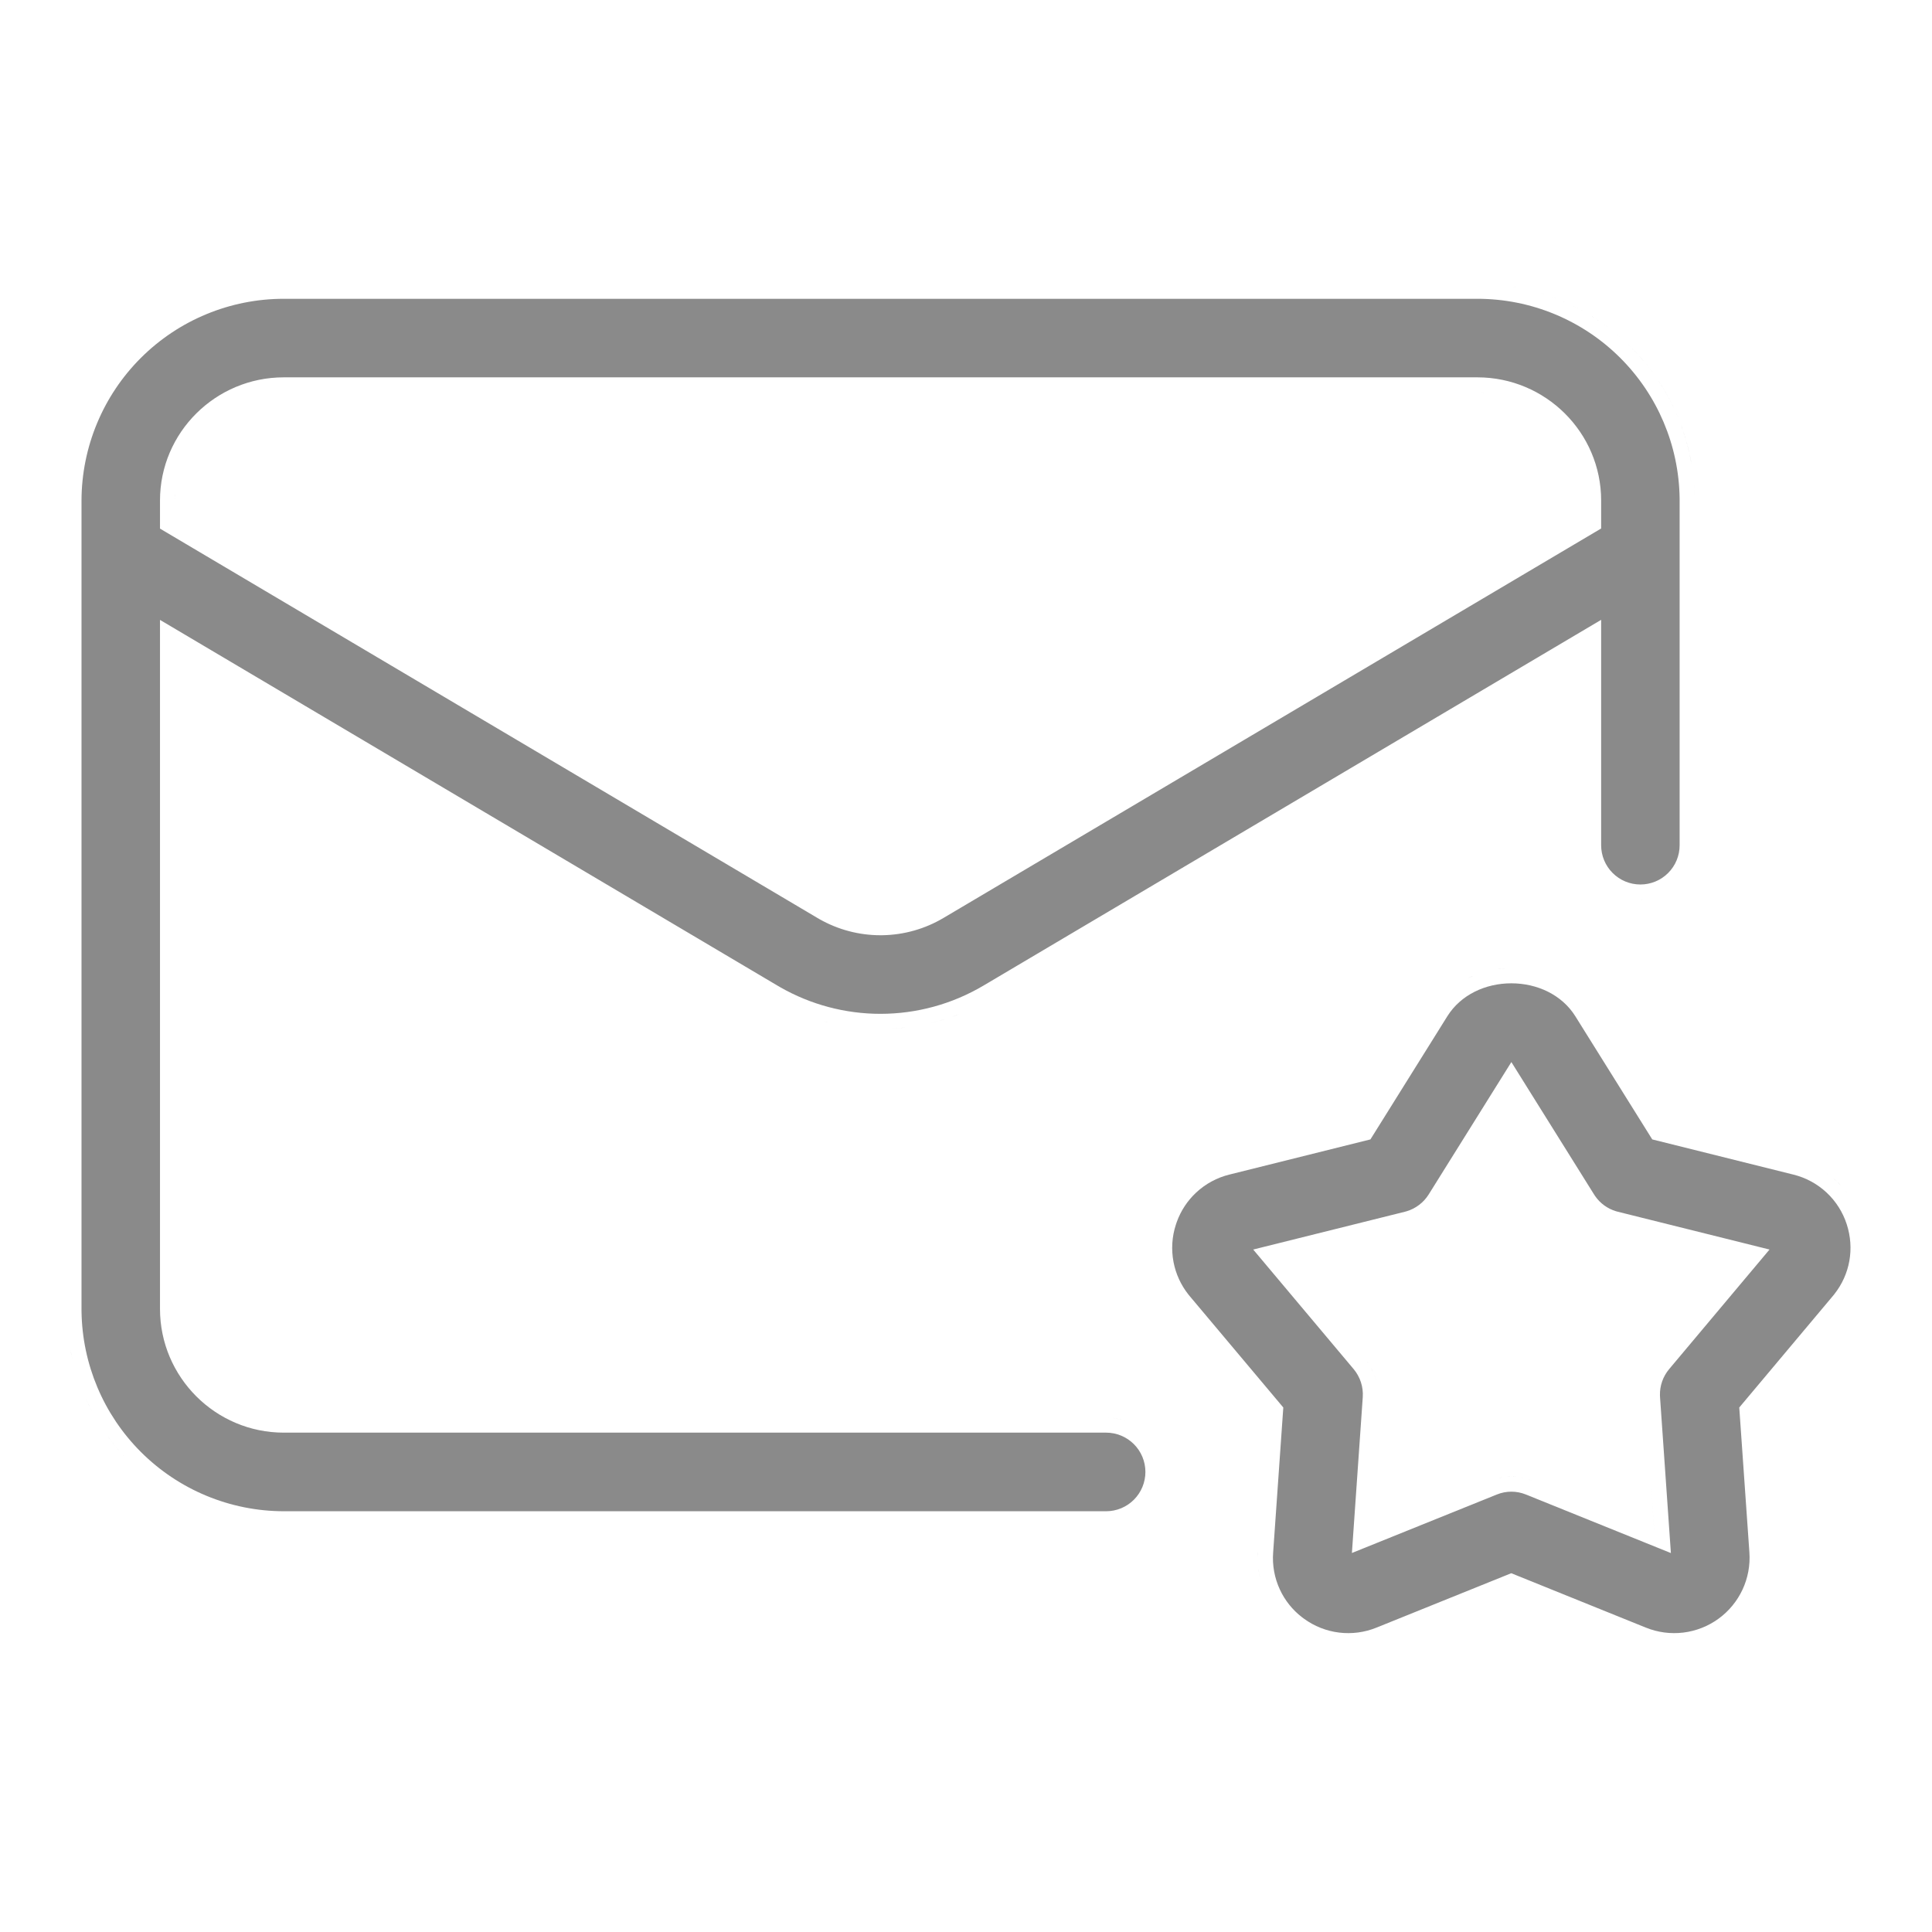 <?xml version="1.0" encoding="UTF-8"?> <svg xmlns="http://www.w3.org/2000/svg" width="512" height="512" viewBox="0 0 512 512" fill="none"><path d="M219.105 240.083C219.511 240.314 219.923 240.535 220.338 240.746C219.918 240.533 219.503 240.31 219.092 240.076L219.105 240.083Z" fill="#8A8A8A"></path><path d="M46.482 130.474C46.446 130.947 46.422 131.423 46.41 131.902L46.4 132.64C46.4 131.912 46.428 131.189 46.482 130.474Z" fill="#8A8A8A"></path><path d="M393.329 104.057C393.219 104.05 393.109 104.043 393 104.038L392.262 104.009C392.619 104.018 392.975 104.035 393.329 104.057Z" fill="#8A8A8A"></path><path d="M73.733 104.037L73.721 104.038C73.622 104.043 73.522 104.049 73.423 104.055C73.526 104.049 73.63 104.042 73.733 104.037Z" fill="#8A8A8A"></path><path fill-rule="evenodd" clip-rule="evenodd" d="M391.505 79.184C405.7 79.18 419.317 84.807 429.369 94.831C439.263 104.697 444.907 118.031 445.115 131.985L445.12 132.65V224C445.12 226.759 444.024 229.404 442.074 231.354C440.123 233.304 437.478 234.4 434.72 234.4C431.962 234.4 429.316 233.304 427.366 231.354C425.416 229.404 424.32 226.758 424.32 224V164.263L260.617 261.199C252.356 266.093 242.93 268.676 233.328 268.676C224.026 268.676 214.889 266.252 206.817 261.651L206.039 261.199L42.4 164.278V346.864C42.4 364.945 57.119 379.664 75.2 379.665H293.123C294.49 379.664 295.845 379.932 297.109 380.455C298.373 380.977 299.521 381.744 300.489 382.71C301.456 383.677 302.224 384.825 302.749 386.088C303.273 387.352 303.544 388.707 303.544 390.075C303.545 391.442 303.276 392.797 302.753 394.061C302.231 395.325 301.464 396.473 300.498 397.441C299.531 398.409 298.383 399.177 297.12 399.701C295.856 400.225 294.502 400.496 293.134 400.497H75.22C61.004 400.481 47.375 394.826 37.323 384.774C27.427 374.879 21.794 361.517 21.605 347.542L21.6 346.875V132.65C21.636 118.458 27.298 104.858 37.346 94.835C47.394 84.813 61.007 79.184 75.2 79.184H391.505ZM75.2 100C57.141 100.001 42.4 114.617 42.4 132.64V140.088L216.65 243.282L217.125 243.558C222.06 246.369 227.643 247.849 233.328 247.849L233.877 247.844C239.555 247.749 245.115 246.178 250.006 243.282L424.32 140.056V132.64C424.32 114.617 409.579 100 391.52 100H75.2Z" fill="#8A8A8A"></path><path d="M53.807 400.35C53.931 400.4 54.054 400.448 54.178 400.497C53.843 400.365 53.51 400.231 53.177 400.093L53.807 400.35Z" fill="#8A8A8A"></path><path d="M306.82 394.593C306.783 394.705 306.744 394.817 306.705 394.928L306.582 395.26C306.667 395.039 306.746 394.818 306.82 394.593Z" fill="#8A8A8A"></path><path d="M307.4 392.107C307.379 392.251 307.358 392.394 307.333 392.538L307.269 392.884C307.32 392.627 307.363 392.367 307.4 392.107Z" fill="#8A8A8A"></path><path d="M28.508 380.571C30.022 382.668 31.683 384.672 33.484 386.566C31.847 384.845 30.326 383.033 28.925 381.142L28.508 380.571Z" fill="#8A8A8A"></path><path d="M26.532 377.648C26.657 377.847 26.785 378.044 26.913 378.242L27.3 378.831C27.17 378.635 27.041 378.439 26.913 378.242L26.532 377.648Z" fill="#8A8A8A"></path><path d="M301.13 378.089C301.252 378.17 301.372 378.254 301.491 378.338C301.468 378.322 301.445 378.305 301.421 378.289L301.13 378.089Z" fill="#8A8A8A"></path><path d="M300.228 377.534C300.331 377.592 300.433 377.651 300.534 377.711L300.834 377.897C300.735 377.834 300.635 377.772 300.534 377.711L300.228 377.534Z" fill="#8A8A8A"></path><path d="M297.641 376.388C297.865 376.462 298.088 376.542 298.308 376.626C298.198 376.584 298.086 376.543 297.975 376.503L297.641 376.388Z" fill="#8A8A8A"></path><path d="M294.886 375.772C295.588 375.858 296.283 375.996 296.964 376.184L297.303 376.282C296.626 376.077 295.935 375.923 295.236 375.82L294.886 375.772Z" fill="#8A8A8A"></path><path d="M293.12 375.665C293.238 375.664 293.357 375.666 293.475 375.668L293.829 375.681C293.593 375.67 293.356 375.664 293.12 375.665Z" fill="#8A8A8A"></path><path d="M23.143 371.487C23.444 372.122 23.756 372.752 24.08 373.376L24.407 373.999C23.854 372.965 23.334 371.915 22.846 370.85L23.143 371.487Z" fill="#8A8A8A"></path><path d="M20.314 364.301C20.385 364.524 20.458 364.747 20.532 364.969L20.756 365.635C20.68 365.414 20.605 365.192 20.532 364.969L20.314 364.301Z" fill="#8A8A8A"></path><path d="M18.593 357.476C18.724 358.17 18.867 358.861 19.023 359.548L19.182 360.234C18.964 359.32 18.767 358.401 18.593 357.476Z" fill="#8A8A8A"></path><path d="M240.062 272.281C238.776 272.432 237.483 272.539 236.185 272.604C237.161 272.555 238.135 272.483 239.105 272.385L240.062 272.281Z" fill="#8A8A8A"></path><path d="M250.374 270.093C249.095 270.49 247.803 270.84 246.5 271.146C247.491 270.913 248.477 270.655 249.455 270.37L250.374 270.093Z" fill="#8A8A8A"></path><path d="M218.124 270.63C218.628 270.769 219.136 270.898 219.644 271.023C219.446 270.974 219.248 270.927 219.05 270.876L218.124 270.63Z" fill="#8A8A8A"></path><path d="M254.25 268.735C253.868 268.884 253.485 269.031 253.1 269.172L252.196 269.495C252.885 269.255 253.57 269.001 254.25 268.735Z" fill="#8A8A8A"></path><path d="M205.626 265.568C206.098 265.827 206.573 266.078 207.05 266.323C206.591 266.087 206.133 265.846 205.679 265.597L205.626 265.568Z" fill="#8A8A8A"></path><path d="M435.078 238.396L434.72 238.4C434.926 238.4 435.131 238.394 435.335 238.385C435.25 238.389 435.164 238.394 435.078 238.396Z" fill="#8A8A8A"></path><path d="M443.288 235.575C443.139 235.684 442.988 235.79 442.836 235.894C443.004 235.78 443.169 235.663 443.332 235.542L443.288 235.575Z" fill="#8A8A8A"></path><path d="M444.385 234.675C444.165 234.875 443.938 235.065 443.708 235.25C443.941 235.063 444.17 234.869 444.393 234.667L444.385 234.675Z" fill="#8A8A8A"></path><path d="M420.337 224.704C420.341 224.768 420.344 224.832 420.348 224.896C420.344 224.835 420.34 224.775 420.337 224.714V224.704Z" fill="#8A8A8A"></path><path d="M448.951 128.37C449.041 129.546 449.096 130.728 449.114 131.914C449.099 130.966 449.061 130.02 449 129.079L448.951 128.37Z" fill="#8A8A8A"></path><path d="M448.571 124.847C448.603 125.081 448.635 125.314 448.665 125.548L448.749 126.251C448.722 126.017 448.694 125.782 448.665 125.548L448.571 124.847Z" fill="#8A8A8A"></path><path d="M445.466 112.595C446.696 115.881 447.626 119.281 448.241 122.754L448.359 123.451C447.787 119.967 446.897 116.555 445.708 113.254L445.466 112.595Z" fill="#8A8A8A"></path><path d="M444.137 109.349C444.232 109.563 444.327 109.777 444.419 109.992L444.693 110.638C444.513 110.207 444.327 109.776 444.137 109.349Z" fill="#8A8A8A"></path><path d="M439.389 100.748C440.826 102.895 442.115 105.132 443.247 107.443L443.551 108.075C442.448 105.751 441.187 103.499 439.777 101.335L439.389 100.748Z" fill="#8A8A8A"></path><path d="M436.02 96.211C436.62 96.942 437.201 97.686 437.763 98.442L438.18 99.011C437.628 98.249 437.057 97.499 436.466 96.762L436.02 96.211Z" fill="#8A8A8A"></path><path d="M431.169 91.002C431.514 91.33 431.855 91.662 432.193 91.999C433.206 93.008 434.177 94.052 435.106 95.126L435.566 95.666C434.499 94.401 433.374 93.177 432.193 91.999C432.024 91.83 431.855 91.663 431.684 91.498L431.169 91.002Z" fill="#8A8A8A"></path><path d="M428.515 88.635C428.697 88.787 428.877 88.94 429.057 89.094L429.592 89.561C429.415 89.404 429.236 89.249 429.056 89.095L428.515 88.635Z" fill="#8A8A8A"></path><path d="M426.862 87.3C427.048 87.445 427.233 87.591 427.417 87.738L427.969 88.183C427.786 88.034 427.602 87.885 427.417 87.738L426.862 87.3Z" fill="#8A8A8A"></path><path d="M424.588 85.622C424.973 85.891 425.355 86.166 425.734 86.446L426.3 86.87C425.925 86.585 425.546 86.306 425.164 86.031L424.588 85.622Z" fill="#8A8A8A"></path><path d="M421.644 83.689C422.244 84.057 422.837 84.436 423.423 84.826L424.008 85.22C423.426 84.823 422.837 84.436 422.242 84.061L421.644 83.689Z" fill="#8A8A8A"></path><path d="M416.717 80.988C417.559 81.397 418.391 81.826 419.212 82.277L419.826 82.619C419.01 82.158 418.183 81.719 417.347 81.299L416.717 80.988Z" fill="#8A8A8A"></path><path d="M413.518 79.55C413.734 79.64 413.95 79.73 414.165 79.822L414.808 80.102C414.594 80.008 414.38 79.915 414.166 79.823L413.518 79.55Z" fill="#8A8A8A"></path><path d="M410.9 78.543C411.34 78.7 411.779 78.862 412.215 79.03L412.869 79.287C412.434 79.113 411.998 78.945 411.559 78.783L410.9 78.543Z" fill="#8A8A8A"></path><path d="M408.905 77.87L409.573 78.086C409.128 77.94 408.682 77.799 408.234 77.663L408.905 77.87Z" fill="#8A8A8A"></path><path d="M401.392 76.036C401.624 76.076 401.855 76.118 402.086 76.162C401.624 76.075 401.161 75.994 400.696 75.919L401.392 76.036Z" fill="#8A8A8A"></path><path d="M74.486 75.189C74.116 75.194 73.746 75.202 73.376 75.213C73.508 75.209 73.64 75.205 73.772 75.202L74.486 75.189Z" fill="#8A8A8A"></path><path d="M306.172 396.217L306.163 396.238C306.119 396.33 306.073 396.421 306.028 396.512C306.077 396.414 306.126 396.316 306.172 396.217Z" fill="#8A8A8A"></path><path d="M425.055 234.675L425.039 234.66C425.12 234.733 425.202 234.806 425.285 234.877C425.208 234.811 425.131 234.744 425.055 234.675Z" fill="#8A8A8A"></path><path d="M434.705 435.056L435.38 435.316C435.153 435.233 434.929 435.146 434.705 435.056Z" fill="#8A8A8A"></path><path d="M435.936 370.544L438.369 405.472L438.367 405.471L435.936 370.544Z" fill="#8A8A8A"></path><path d="M404.938 392.008C405.269 392.116 405.597 392.235 405.921 392.368C405.705 392.279 405.486 392.198 405.267 392.121L404.938 392.008Z" fill="#8A8A8A"></path><path d="M402.924 391.512C403.15 391.551 403.376 391.594 403.601 391.644L403.938 391.723C403.714 391.668 403.489 391.619 403.263 391.575L402.924 391.512Z" fill="#8A8A8A"></path><path d="M398.133 391.512C397.793 391.57 397.455 391.64 397.119 391.723C397.343 391.668 397.567 391.618 397.793 391.574L398.133 391.512Z" fill="#8A8A8A"></path><path d="M400.528 391.309C400.185 391.309 399.841 391.322 399.499 391.347L399.156 391.375C399.612 391.331 400.07 391.309 400.528 391.309Z" fill="#8A8A8A"></path><path d="M400.528 391.309C400.872 391.309 401.215 391.321 401.558 391.346L401.9 391.375C401.444 391.331 400.986 391.309 400.528 391.309Z" fill="#8A8A8A"></path><path d="M364.239 364.437C364.47 365.05 364.659 365.679 364.805 366.318C364.685 365.79 364.535 365.27 364.356 364.76L364.239 364.437Z" fill="#8A8A8A"></path><path d="M363.265 362.37C363.416 362.634 363.559 362.902 363.693 363.174L363.841 363.485C363.666 363.106 363.473 362.734 363.265 362.37Z" fill="#8A8A8A"></path><path d="M362.45 361.099C362.518 361.193 362.584 361.288 362.649 361.383C362.519 361.192 362.383 361.004 362.243 360.819L362.45 361.099Z" fill="#8A8A8A"></path><path d="M381.079 319.973C381.127 319.912 381.177 319.852 381.224 319.79L381.413 319.538C381.305 319.685 381.192 319.83 381.079 319.973Z" fill="#8A8A8A"></path><path d="M419.807 319.757C419.682 319.593 419.56 319.426 419.441 319.255L419.435 319.247C419.556 319.42 419.68 319.59 419.807 319.757Z" fill="#8A8A8A"></path><path fill-rule="evenodd" clip-rule="evenodd" d="M400.52 260.588C407.37 260.588 413.911 263.622 417.471 269.303L437.864 301.955L475.241 311.274L475.248 311.275L475.255 311.277C478.542 312.084 481.57 313.72 484.048 316.027C486.525 318.334 488.37 321.237 489.409 324.459L489.411 324.462C491.483 330.875 490.269 337.724 486.108 342.98L485.697 343.483L485.688 343.493L460.922 373.003L463.61 411.431C463.844 414.81 463.216 418.193 461.784 421.262C460.352 424.332 458.162 426.988 455.422 428.979C452.681 430.97 449.479 432.233 446.117 432.647C442.755 433.061 439.343 432.613 436.201 431.346L436.2 431.347L400.498 416.918L364.792 431.332L364.783 431.334C361.645 432.609 358.233 433.062 354.872 432.65C351.51 432.237 348.31 430.973 345.574 428.977L345.564 428.97L345.555 428.963L345.047 428.584C342.538 426.651 340.527 424.141 339.188 421.264C337.76 418.196 337.143 414.811 337.397 411.436L337.398 411.426L337.399 411.416L340.088 373.001L315.319 343.523L315.316 343.52L314.915 343.027C312.948 340.534 311.605 337.604 311.002 334.48C310.358 331.148 310.577 327.707 311.639 324.484L311.647 324.46L311.851 323.86C312.919 320.879 314.685 318.194 317.006 316.031C319.481 313.723 322.505 312.086 325.791 311.276L325.8 311.274L363.176 301.955L383.569 269.303L383.568 269.302C387.129 263.621 393.67 260.588 400.52 260.588ZM378.611 316.548C377.269 318.691 375.195 320.267 372.785 320.993L372.299 321.126L372.298 321.127L332.113 331.14L358.738 362.836C360.469 364.909 361.333 367.572 361.146 370.266L358.269 411.559L396.633 396.078L396.641 396.075L396.649 396.071C399.135 395.055 401.922 395.055 404.408 396.071L404.415 396.075L404.423 396.078L442.803 411.578L439.926 370.266V370.264L439.903 369.76C439.848 367.241 440.708 364.781 442.333 362.839L442.332 362.838L468.941 331.139L428.759 321.127L428.751 321.125L428.264 320.993C426.017 320.321 424.07 318.906 422.725 316.972L422.447 316.549L400.528 281.458L378.611 316.548Z" fill="#8A8A8A"></path><path d="M333.503 415.685C333.606 416.566 333.761 417.439 333.962 418.302C333.818 417.685 333.696 417.063 333.602 416.436L333.503 415.685Z" fill="#8A8A8A"></path><path d="M333.409 411.136C333.39 411.39 333.375 411.643 333.364 411.897L333.342 412.658C333.348 412.151 333.371 411.643 333.409 411.136Z" fill="#8A8A8A"></path><path d="M488.86 315.307C489.056 315.543 489.246 315.784 489.432 316.027C489.399 315.984 489.368 315.94 489.335 315.898L488.86 315.307Z" fill="#8A8A8A"></path><path d="M486.208 312.588C486.399 312.755 486.587 312.926 486.773 313.099C486.959 313.273 487.143 313.449 487.323 313.627L487.853 314.171C487.505 313.803 487.145 313.446 486.773 313.099C486.401 312.753 486.019 312.418 485.627 312.097L486.208 312.588Z" fill="#8A8A8A"></path><path d="M483.8 310.743C484.057 310.915 484.31 311.094 484.56 311.277C484.514 311.243 484.468 311.208 484.422 311.174L483.8 310.743Z" fill="#8A8A8A"></path><path d="M481.856 309.57C482.078 309.69 482.298 309.813 482.516 309.94L483.164 310.331C482.95 310.197 482.734 310.067 482.516 309.94L481.856 309.57Z" fill="#8A8A8A"></path><path d="M390.369 258.617C389.914 258.81 389.464 259.016 389.022 259.237C389.243 259.127 389.466 259.02 389.69 258.917L390.369 258.617Z" fill="#8A8A8A"></path><path d="M399.029 256.629C398.532 256.657 398.037 256.698 397.543 256.753L396.802 256.847C397.294 256.778 397.788 256.723 398.284 256.681L399.029 256.629Z" fill="#8A8A8A"></path></svg> 